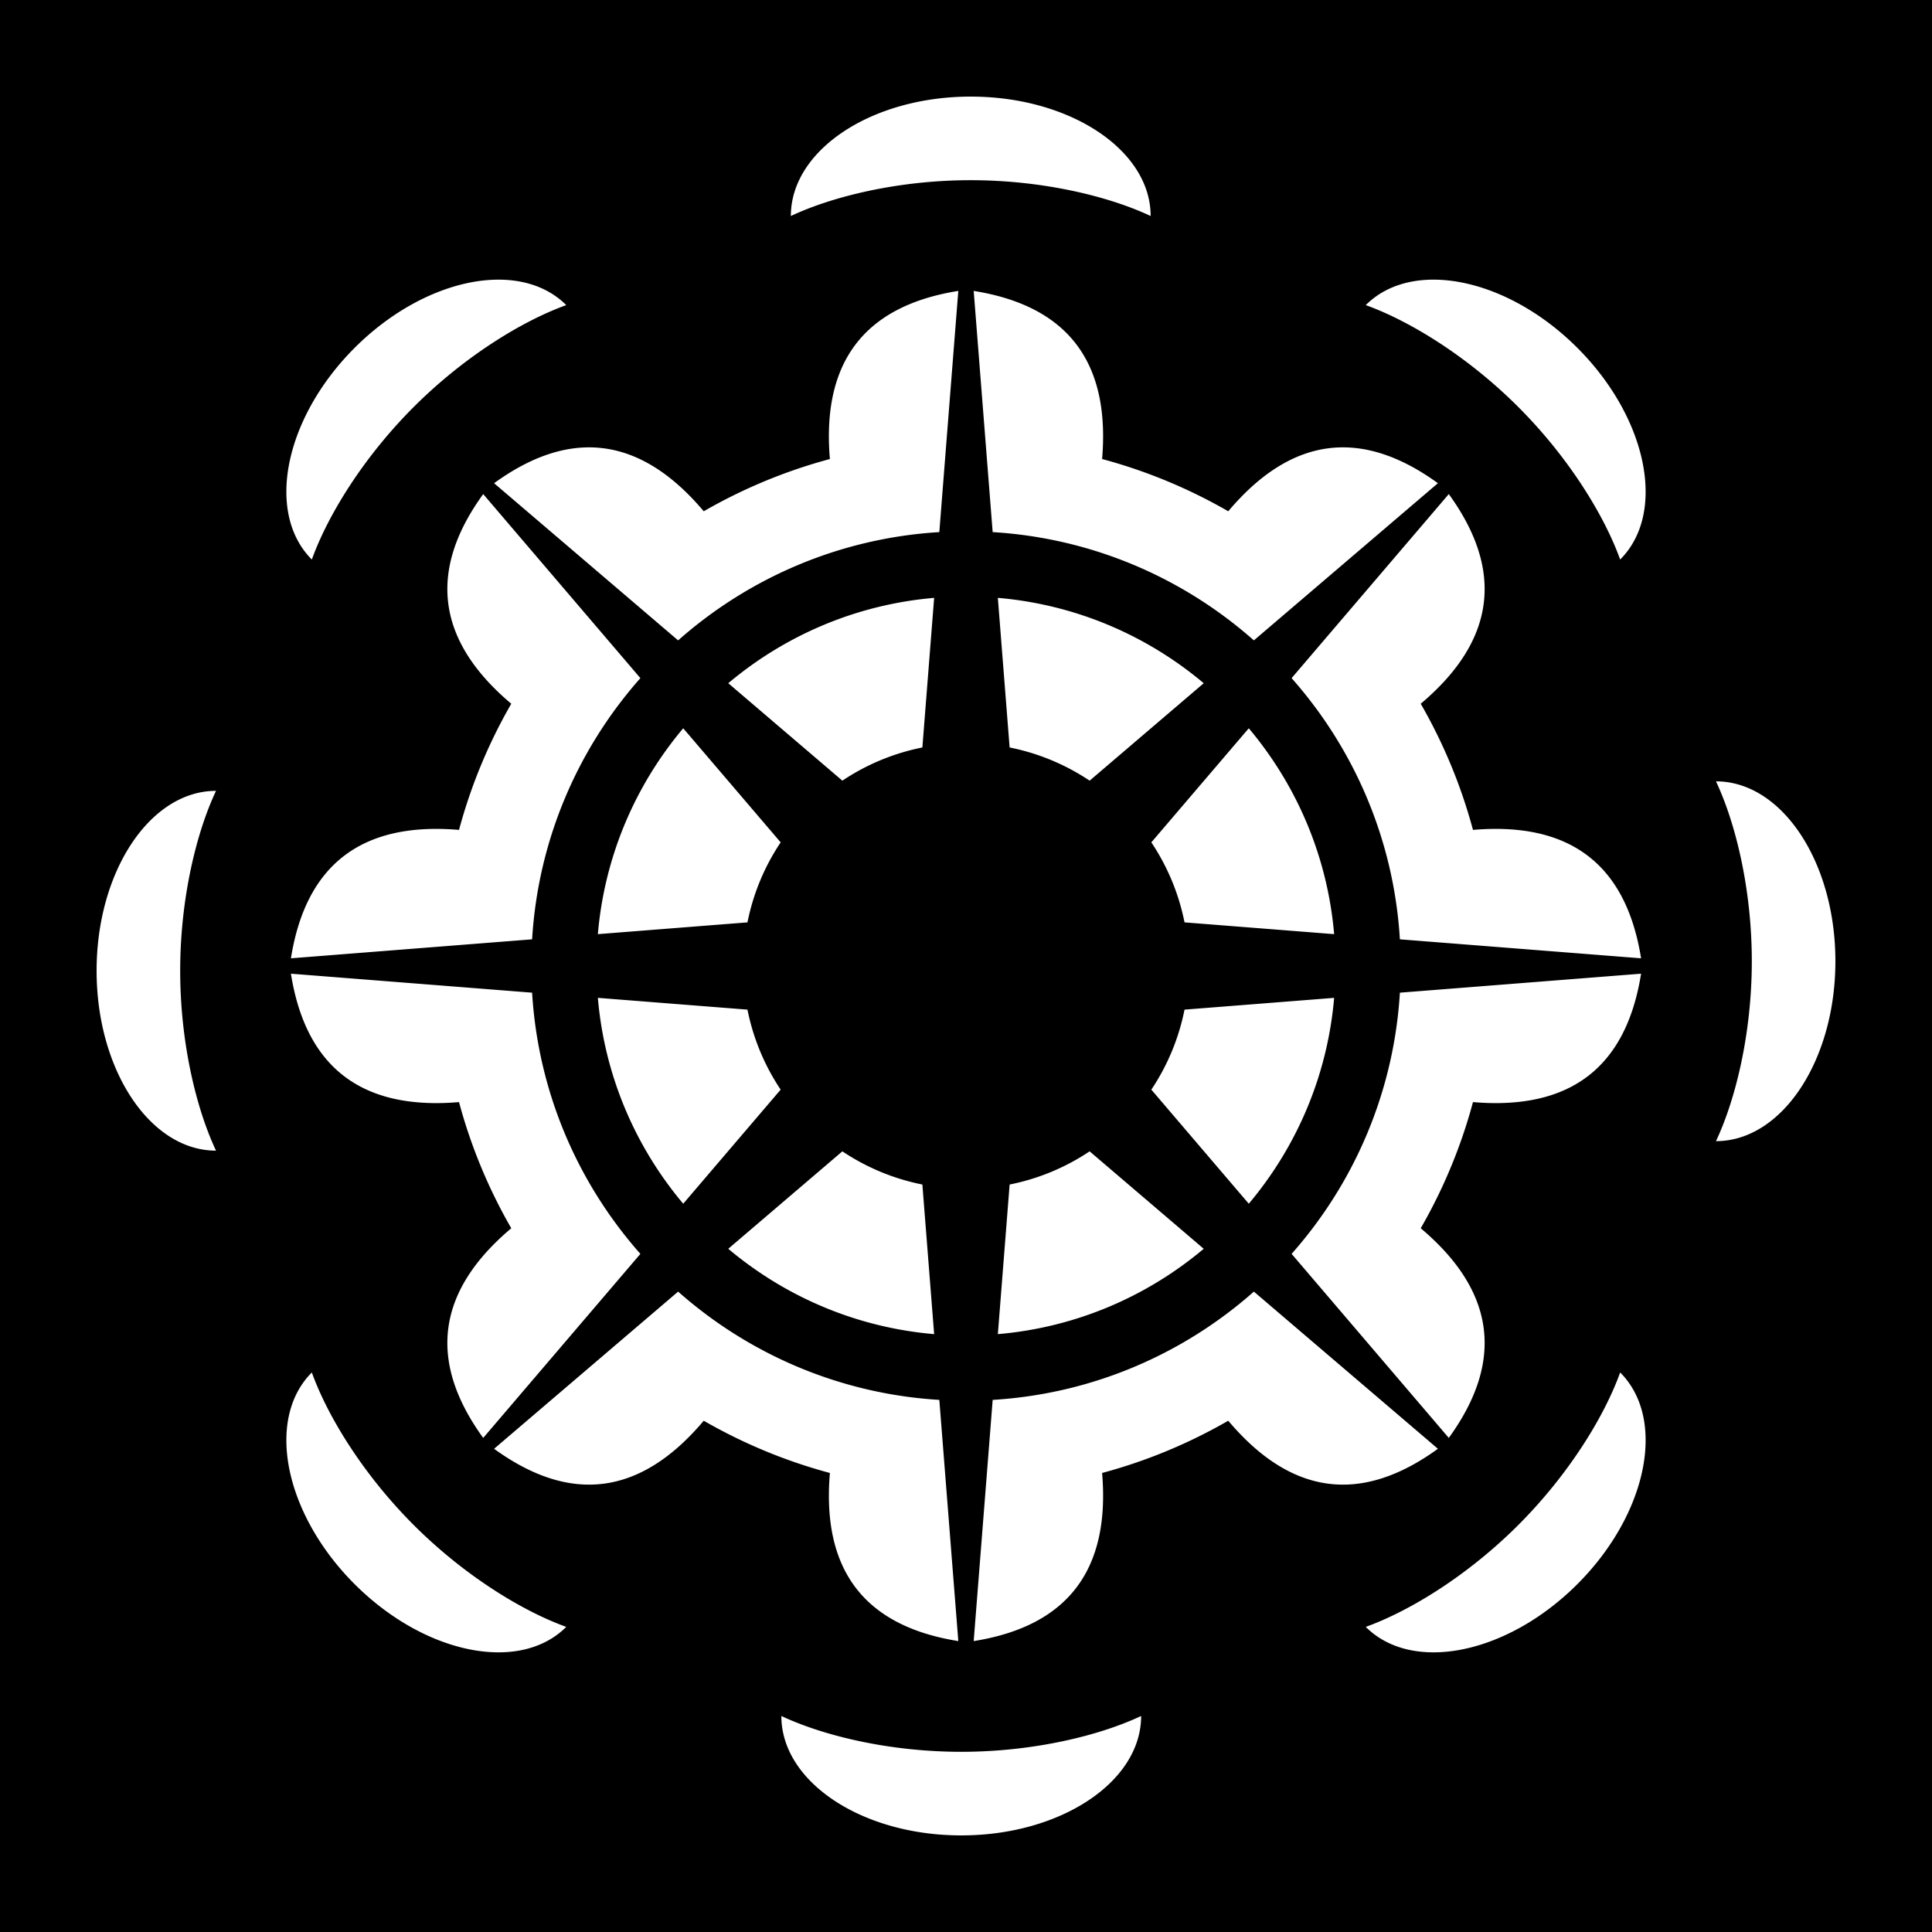 <svg xmlns="http://www.w3.org/2000/svg" viewBox="0 0 1000 1000" fill-rule="evenodd"><path d="M1000 1000H0V0h1000zM404.426 888.191c0 34.113 41.723 61.809 93.114 61.809 51.392 0 93.115-27.696 93.115-61.809-21.727 10.234-55.97 18.543-93.115 18.543-37.144 0-71.387-8.309-93.114-18.543zm-111.337-46.117c-24.122 24.121-73.209 14.202-109.548-22.137s-46.258-85.425-22.136-109.547c8.126 22.6 26.465 52.689 52.73 78.953 26.265 26.265 56.354 44.604 78.954 52.731zm413.822 0c24.122 24.121 73.209 14.202 109.548-22.137s46.258-85.425 22.136-109.547c-8.126 22.6-26.465 52.689-52.73 78.953-26.265 26.265-56.354 44.604-78.954 52.731zm-57.908-173.538c-36.475 32.278-83.49 52.91-135.195 56.046l-9.827 124.839c48.591-7.741 70.746-36.744 66.465-87.01a271.718 271.718 0 0065.294-27.045c32.516 38.57 68.69 43.413 108.523 14.527zm-298.006 0l-95.26 81.357c39.833 28.886 76.007 24.043 108.523-14.527a271.718 271.718 0 0065.294 27.045c-4.281 50.266 17.874 79.269 66.465 87.01l-9.827-124.839c-51.705-3.136-98.72-23.768-135.195-56.046zm-75.579-154.728l-124.839-9.827c7.741 48.591 36.744 70.746 87.01 66.465a271.718 271.718 0 0027.045 65.294c-38.57 32.516-43.413 68.69-14.527 108.523l81.357-95.26c-32.278-36.475-52.91-83.49-56.046-135.195zm449.164 0c-3.136 51.705-23.768 98.72-56.046 135.195l81.357 95.26c28.886-39.833 24.043-76.007-14.527-108.523a271.718 271.718 0 0027.045-65.294c50.266 4.281 79.269-17.874 87.01-66.465zm-241.069 176.74l-6.082-77.266-.015-.174a114.688 114.688 0 01-41.406-17.176l-.154.13-58.903 50.306c29.323 24.683 66.157 40.723 106.56 44.18zm139.534-44.18l-58.903-50.306-.154-.13a114.688 114.688 0 01-41.406 17.176l-.015.174-6.082 77.266c40.403-3.457 77.236-19.497 106.56-44.18zM309.452 516.487c3.457 40.403 19.497 77.236 44.18 106.56l50.306-58.903.13-.154a114.688 114.688 0 01-17.176-41.406l-.174-.015zm381.096 0l-77.266 6.082-.174.015a114.688 114.688 0 01-17.176 41.406l.13.154 50.306 58.903c24.683-29.323 40.723-66.157 44.18-106.56zm-578.739 79.087C77.696 595.574 50 553.851 50 502.46c0-51.392 27.696-93.115 61.809-93.115-10.234 21.727-18.543 55.97-18.543 93.115 0 37.144 8.309 71.387 18.543 93.114zm776.382-191.148c34.113 0 61.809 41.723 61.809 93.114 0 51.392-27.696 93.115-61.809 93.115 10.234-21.727 18.543-55.97 18.543-93.115 0-37.144-8.309-71.387-18.543-93.114zm-556.727-53.429l-81.357-95.26c-28.886 39.833-24.043 76.007 14.527 108.523a271.718 271.718 0 00-27.045 65.294c-50.266-4.281-79.269 17.874-87.01 66.465l124.839-9.827c3.136-51.705 23.768-98.72 56.046-135.195zm337.072 0c32.278 36.475 52.91 83.49 56.046 135.195l124.839 9.827c-7.741-48.591-36.744-70.746-87.01-66.465a271.718 271.718 0 00-27.045-65.294c38.57-32.516 43.413-68.69 14.527-108.523l-81.357 95.26zm-314.904 25.956c-24.683 29.323-40.723 66.157-44.18 106.56l77.266-6.082.174-.015a114.688 114.688 0 0117.176-41.406l-.13-.154zm292.736 0l-50.306 58.903-.13.154a114.688 114.688 0 0117.176 41.406l.174.015 77.266 6.082c-3.457-40.403-19.497-77.236-44.18-106.56zm-162.855-67.501c-40.403 3.457-77.236 19.497-106.56 44.18l58.903 50.306.154.13a114.688 114.688 0 0141.406-17.176l.015-.174zm32.974 0l6.082 77.266.015.174a114.688 114.688 0 0141.406 17.176l.154-.13 58.903-50.306c-29.323-24.683-66.157-40.723-106.56-44.18zm-30.295-34.034l9.827-124.839c-48.591 7.741-70.746 36.744-66.465 87.01a271.718 271.718 0 00-65.294 27.045c-32.516-38.57-68.69-43.413-108.523-14.527l95.26 81.357c36.475-32.278 83.49-52.91 135.195-56.046zm27.616 0c51.705 3.136 98.72 23.768 135.195 56.046l95.26-81.357c-39.833-28.886-76.007-24.043-108.523 14.527a271.718 271.718 0 00-65.294-27.045c4.281-50.266-17.874-79.269-66.465-87.01zM293.089 157.926c-24.122-24.121-73.209-14.202-109.548 22.137s-46.258 85.425-22.136 109.547c8.126-22.6 26.465-52.689 52.73-78.953 26.265-26.265 56.354-44.604 78.954-52.731zm413.822 0c24.122-24.121 73.209-14.202 109.548 22.137s46.258 85.425 22.136 109.547c-8.126-22.6-26.465-52.689-52.73-78.953-26.265-26.265-56.354-44.604-78.954-52.731zm-111.337-46.117C595.574 77.696 553.851 50 502.46 50c-51.392 0-93.115 27.696-93.115 61.809 21.727-10.234 55.97-18.543 93.115-18.543 37.144 0 71.387 8.309 93.114 18.543z"/></svg>